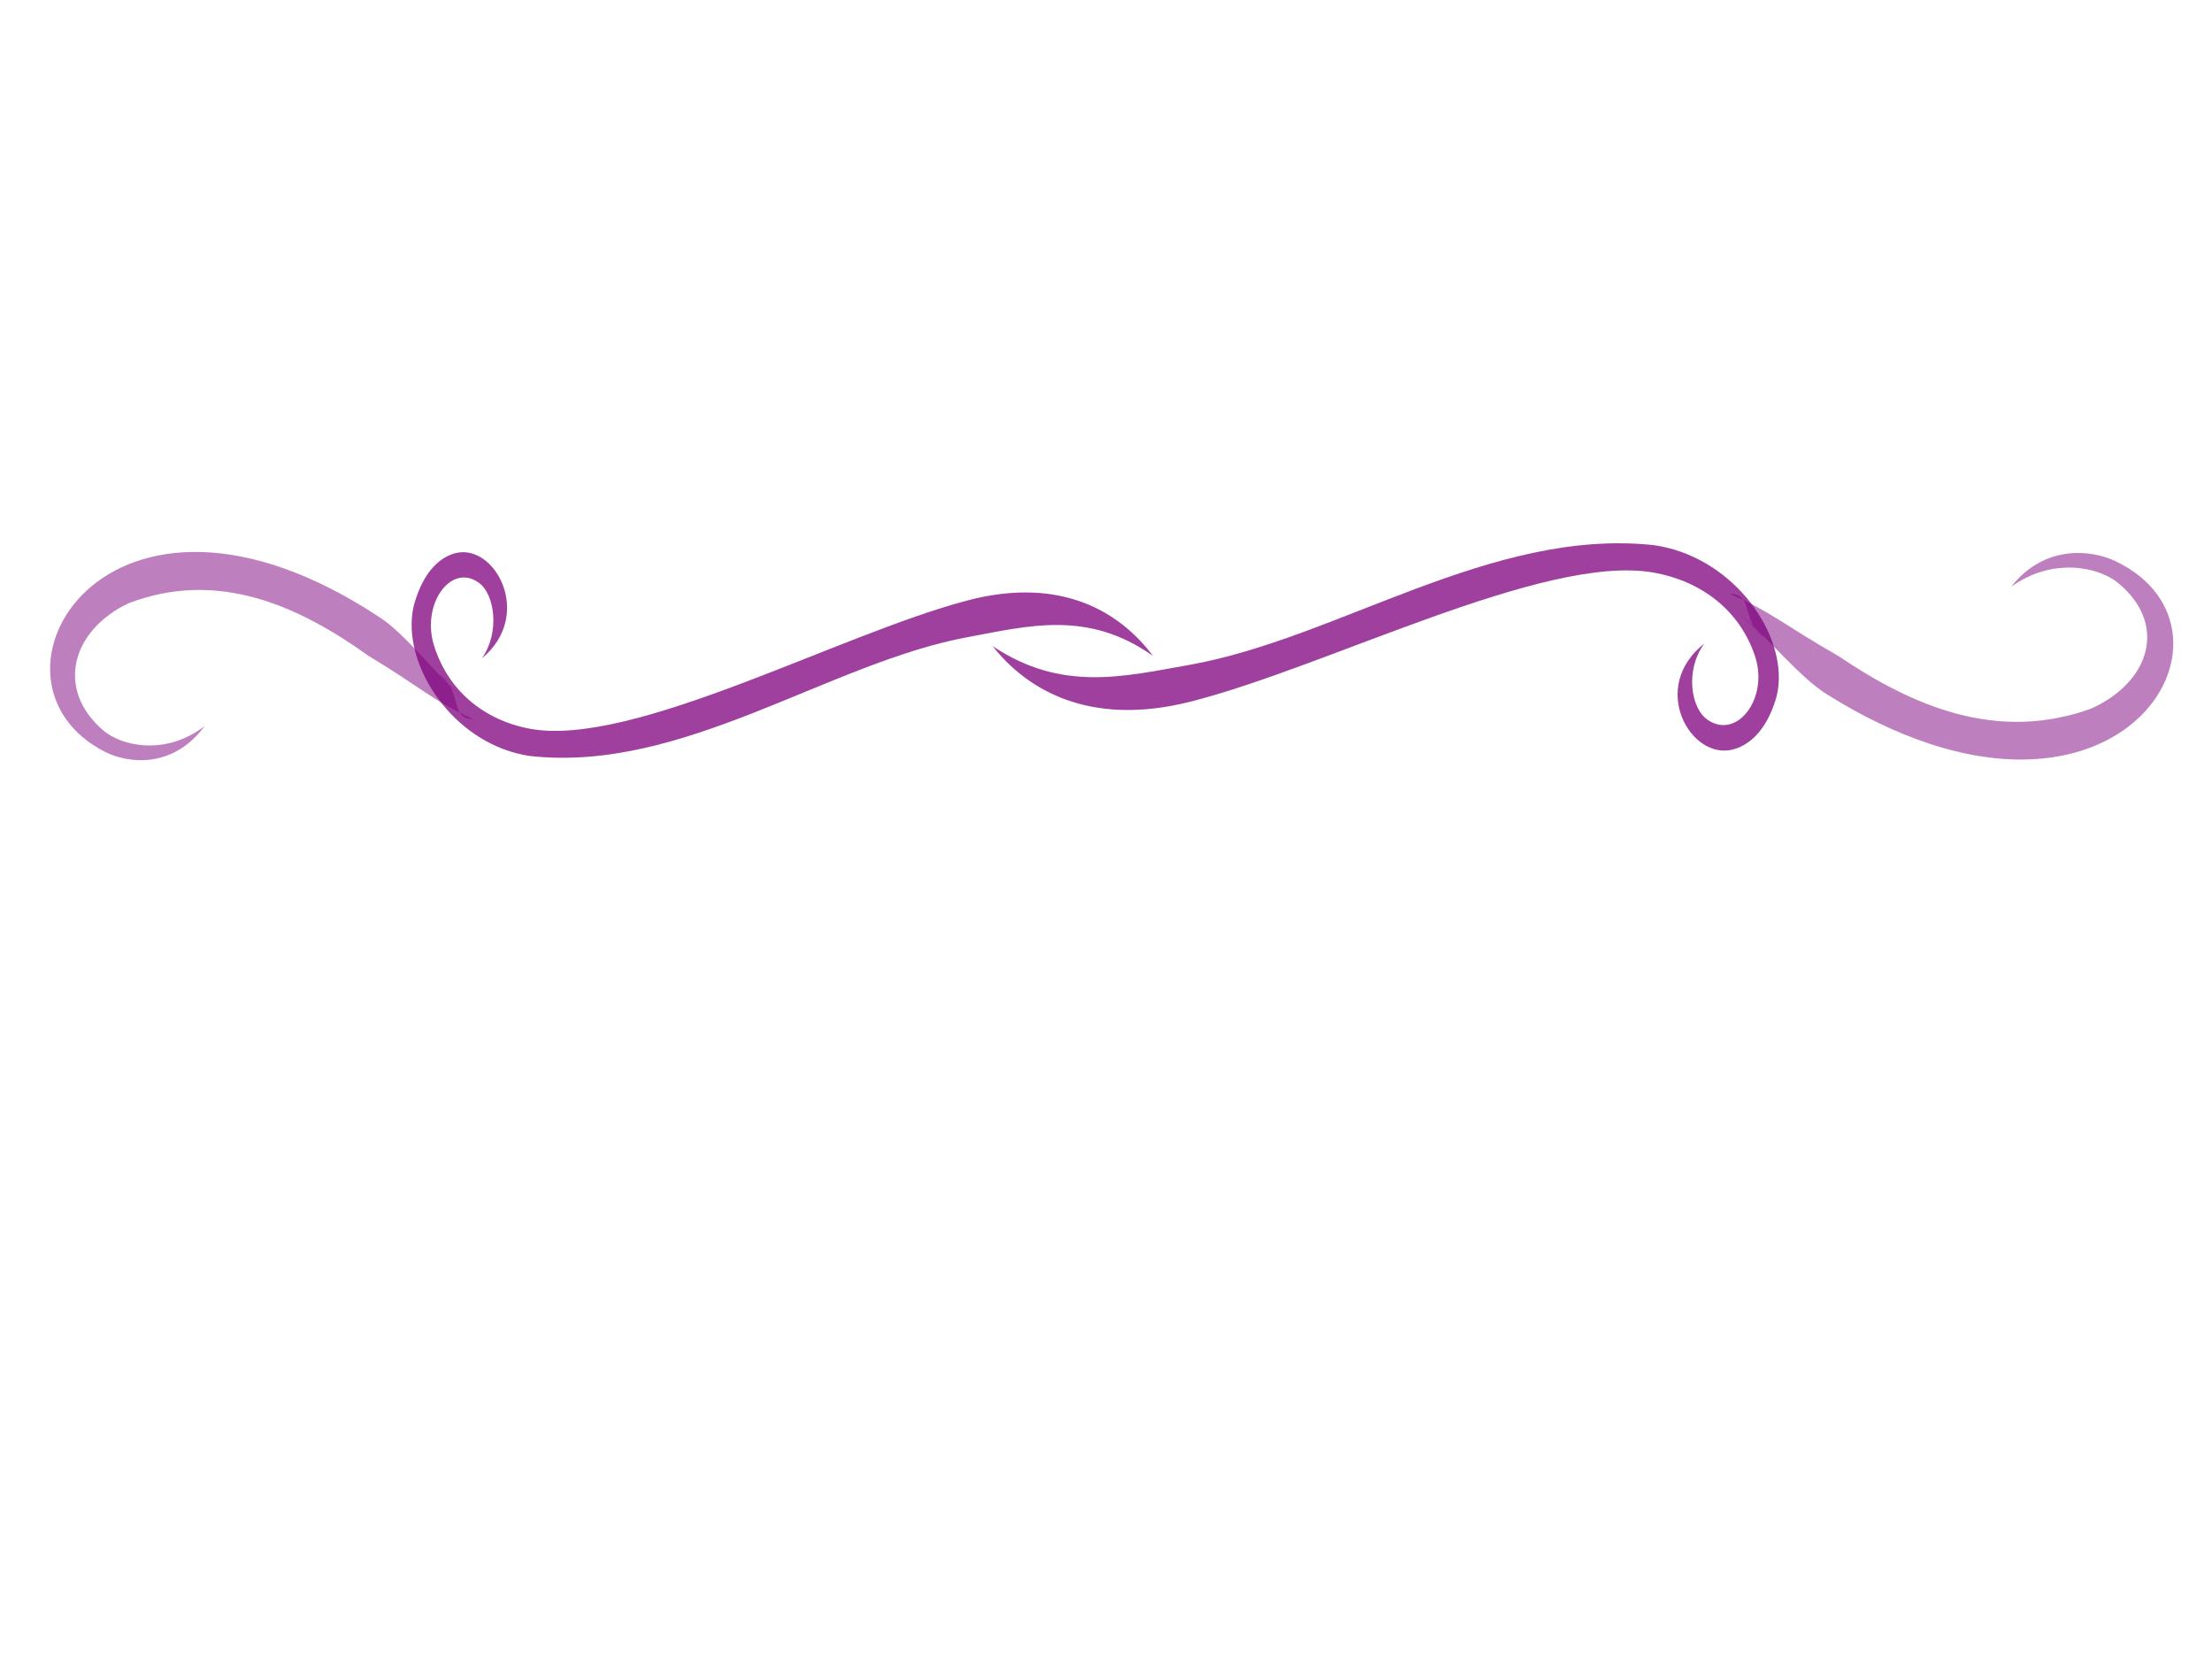 <?xml version="1.0" encoding="UTF-8"?>
<svg viewBox="0 0 640 480" xmlns="http://www.w3.org/2000/svg">
<g fill="#7f007f" fill-rule="evenodd" stroke-width="1px">
<path d="m139.42 190.48c5.347-7.567 3.673-18.679-0.898-21.885-8.063-5.856-16.876 6.366-12.837 18.527 4.031 12.517 14.122 21.268 27.86 23.77 29.803 5.266 88.754-27.178 126.14-37.106 27.773-7.375 44.738 3.707 53.892 15.981-18.815-13.327-35.963-8.692-53.611-5.42-40.492 7.508-82.376 39.384-126.76 34.37-20.721-3.095-35.239-23.671-34.045-39.805 0.106-1.434 0.336-2.833 0.697-4.181 2.728-9.562 7.52-13.483 11.766-14.646 11.541-3.162 22.973 17.872 7.795 30.395z" opacity=".75"/>
<path d="m134.25 202.32c-8.213-7.289-16.687-18.602-24.247-23.607-79.487-52.615-120.23 18.467-79.465 38.895 6.29 3.152 19.323 5.044 28.661-7.506-11.426 8.713-24.104 5.721-29.342 1.216-13.942-11.993-9.053-29.009 7.343-36.781 25.825-9.861 49.152 0.688 69.564 15.317 14.579 8.736 18.32 12.813 30.067 18.151-6.674 0.277-3.168-8.494-9.518-12.61l6.937 6.925h-1.5e-5z" opacity=".5"/>
<path d="m493.12 186.2c-5.671 7.631-3.895 18.836 0.952 22.069 8.552 5.906 17.899-6.42 13.615-18.683-4.275-12.623-14.978-21.447-29.548-23.97-31.61-5.31-94.133 27.407-133.79 37.418-29.456 7.437-47.449-3.738-57.158-16.115 19.955 13.439 38.142 8.765 56.86 5.465 42.947-7.571 87.369-39.716 134.44-34.66 21.977 3.122 37.375 23.871 36.109 40.141-0.112 1.446-0.357 2.856-0.739 4.216-2.893 9.642-7.976 13.597-12.479 14.77-12.24 3.188-24.365-18.022-8.267-30.651z" opacity=".75"/>
<path d="m503.15 177.48c8.618 7.231 17.509 18.455 25.442 23.42 83.405 52.199 126.15-18.321 83.382-38.587-6.6-3.127-20.276-5.004-30.074 7.447 11.989-8.644 25.293-5.676 30.788-1.207 14.63 11.898 9.499 28.78-7.705 36.49-27.099 9.783-51.575-0.683-72.993-15.195-15.297-8.667-19.223-12.712-31.549-18.007 7.003-0.275 3.324 8.427 9.988 12.51l-7.279-6.871z" opacity=".5"/>
</g>
</svg>
